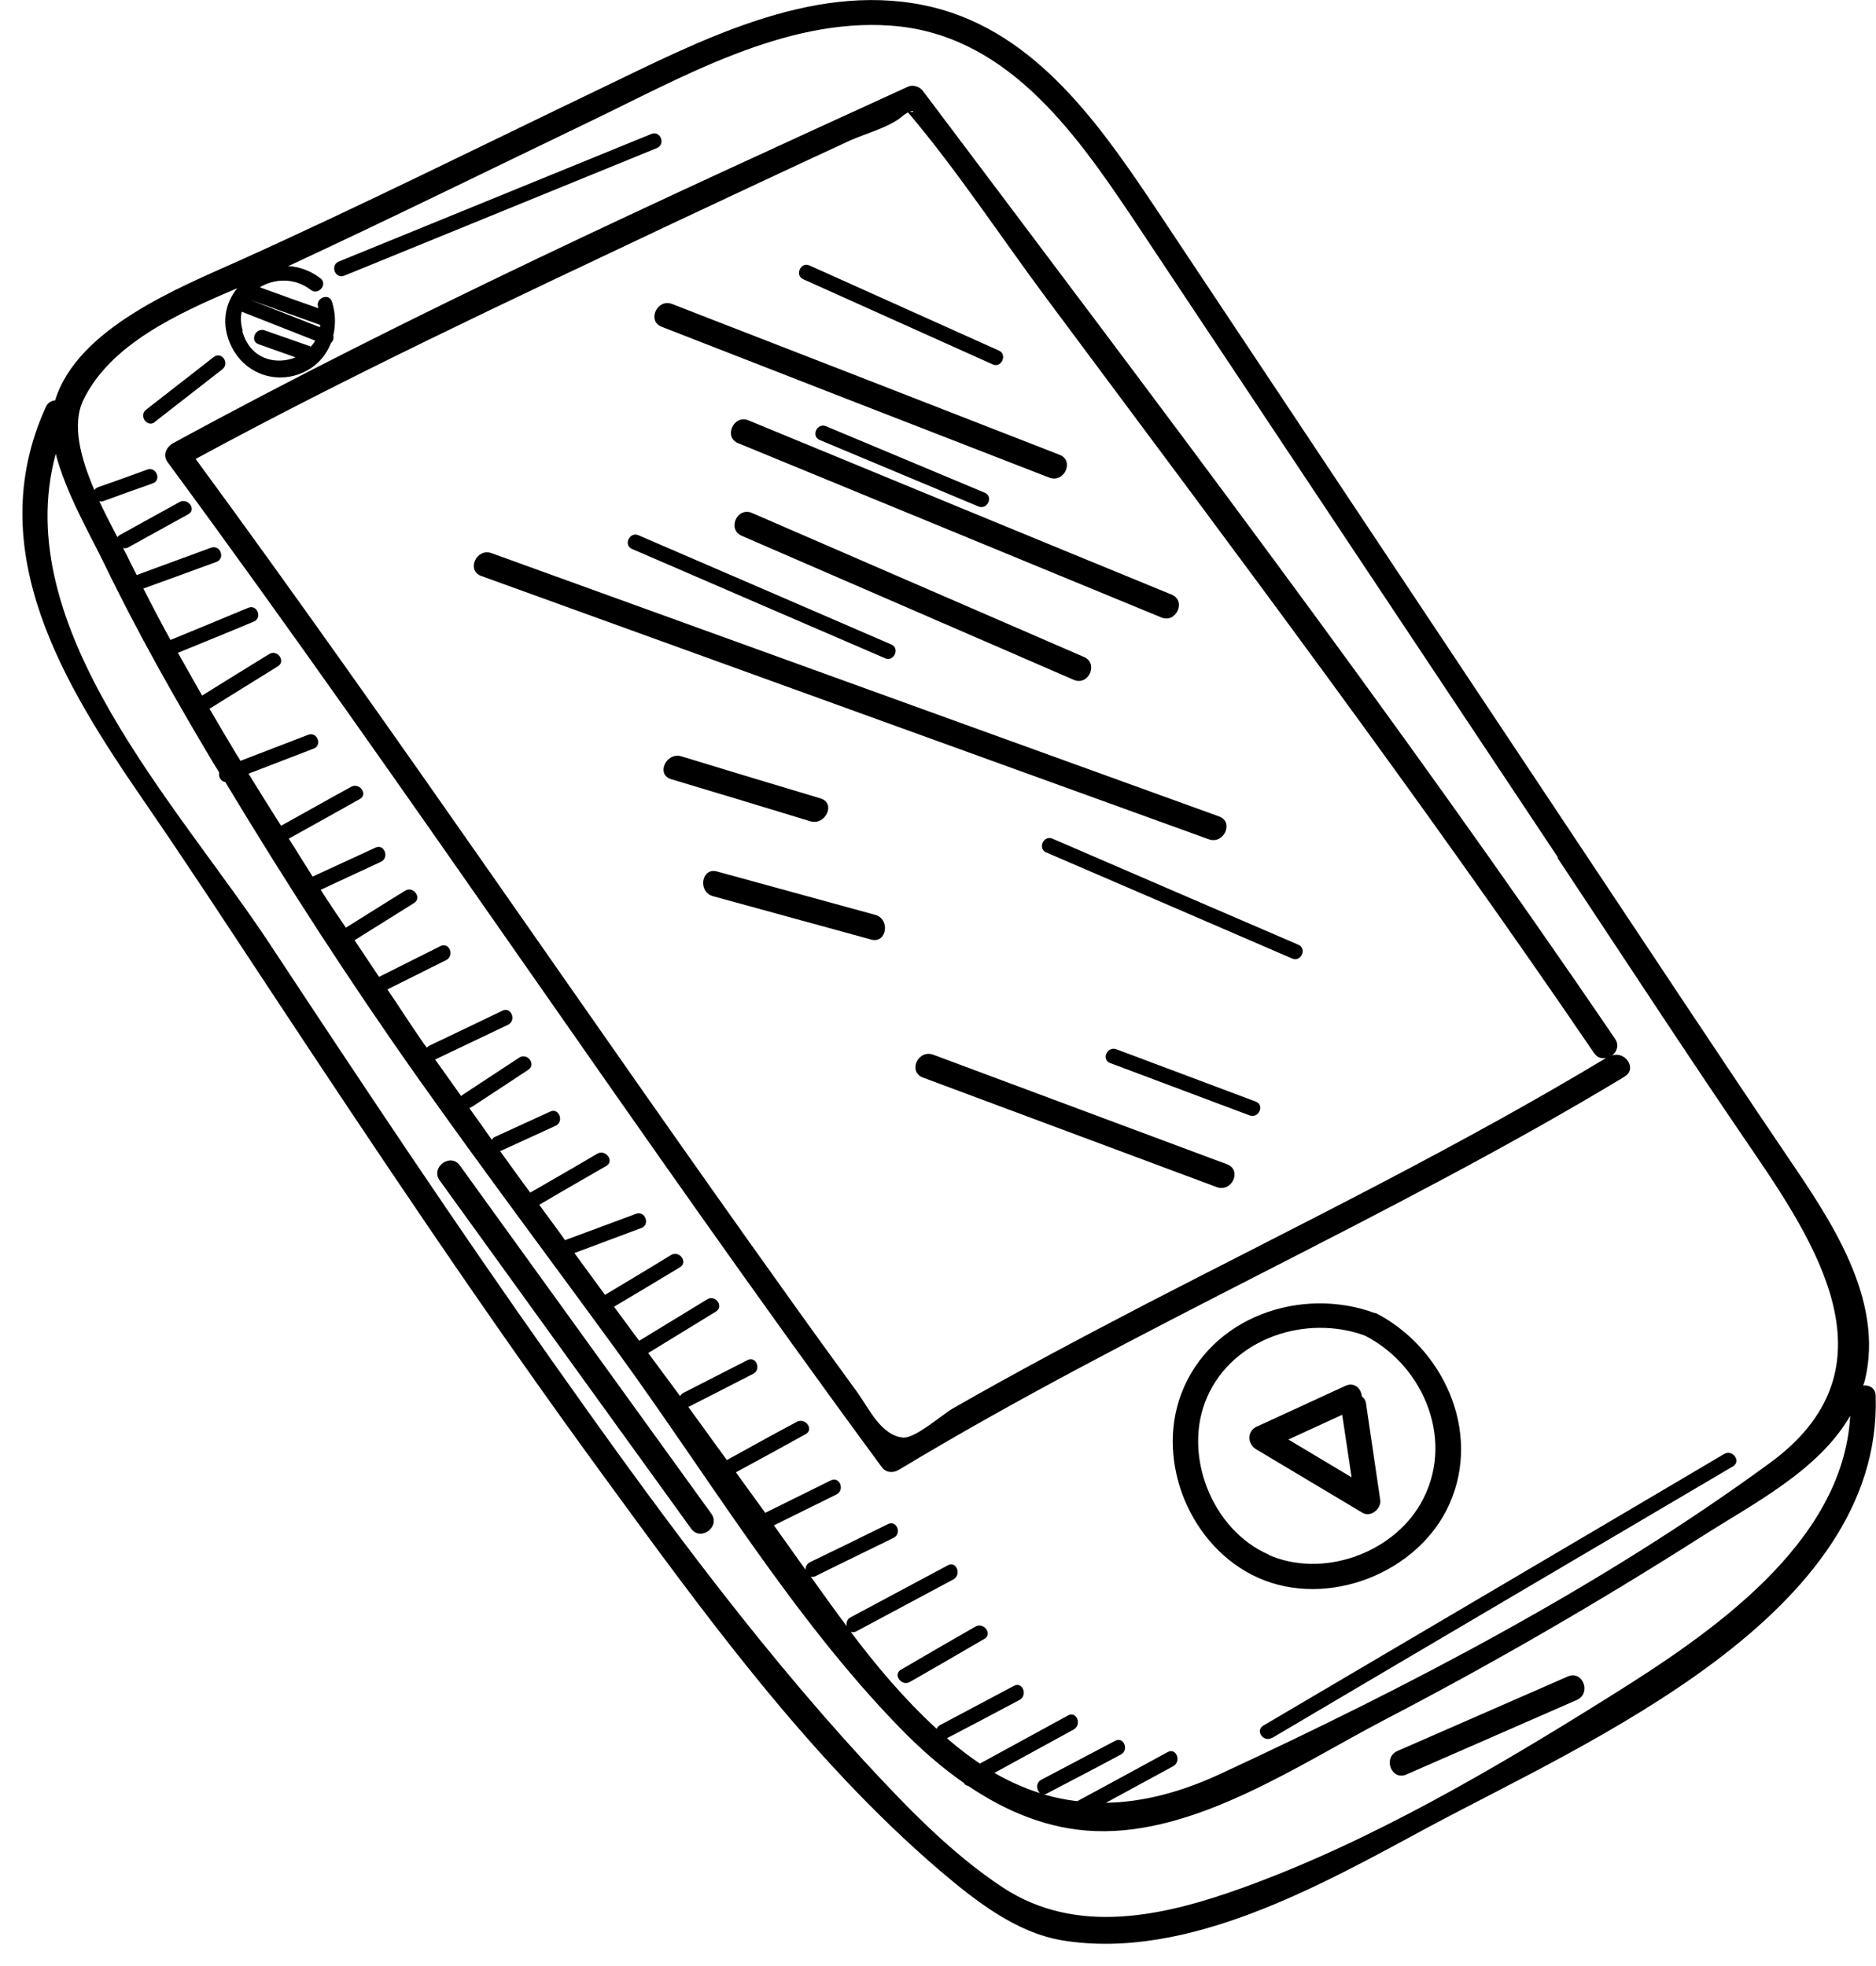 <svg width="83" height="87" viewBox="0 0 83 87" fill="none" xmlns="http://www.w3.org/2000/svg">
<path d="M71.862 47.645C61.437 53.932 50.199 58.74 39.774 65.027C39.517 65.184 39.189 65.169 39.004 64.899C28.222 50.262 18.197 35.085 7.415 20.448C7.187 20.135 7.358 19.78 7.657 19.609C18.225 13.848 29.235 8.841 40.173 3.834C40.401 3.735 40.687 3.834 40.829 4.019C51.226 17.845 61.722 31.657 71.449 45.952C71.648 46.237 71.534 46.536 71.32 46.706C71.891 46.479 72.461 47.289 71.876 47.631L71.862 47.645ZM40.259 4.944C40.444 5.001 40.473 4.859 40.259 4.944V4.944ZM70.536 46.607C62.792 35.227 54.492 24.204 46.263 13.151C44.252 10.449 42.355 7.547 40.173 4.972C40.102 5.015 40.002 5.072 39.888 5.172C39.318 5.641 38.291 5.911 37.621 6.21C34.882 7.476 32.158 8.756 29.434 10.036C22.461 13.336 15.444 16.622 8.656 20.306C17.583 32.468 26.012 44.985 34.797 57.261C35.838 58.726 36.893 60.177 37.949 61.628C38.448 62.325 38.99 63.519 39.959 63.605C40.487 63.647 41.699 62.581 42.141 62.325C44.965 60.703 47.846 59.181 50.741 57.673C57.572 54.146 64.475 50.774 71.064 46.806C70.878 46.849 70.664 46.806 70.536 46.593V46.607Z" fill="black"/>
<path d="M46.42 21.131C40.701 18.912 34.996 16.693 29.278 14.46C28.607 14.204 29.078 13.194 29.734 13.45C35.453 15.669 41.157 17.888 46.876 20.121C47.547 20.377 47.09 21.387 46.42 21.131Z" fill="black"/>
<path d="M51.383 27.319C45.136 24.744 38.89 22.169 32.658 19.609C32.002 19.339 32.458 18.329 33.114 18.599C39.361 21.174 45.593 23.748 51.839 26.309C52.495 26.579 52.039 27.589 51.383 27.319Z" fill="black"/>
<path d="M33.271 22.696C38.163 24.815 43.068 26.949 47.96 29.068C48.616 29.353 48.16 30.363 47.504 30.078C42.612 27.959 37.706 25.825 32.815 23.706C32.158 23.421 32.615 22.411 33.271 22.696Z" fill="black"/>
<path d="M53.479 37.133C42.755 33.25 32.016 29.367 21.291 25.484C20.621 25.242 21.077 24.232 21.748 24.474C32.472 28.357 43.211 32.24 53.936 36.123C54.606 36.365 54.15 37.375 53.479 37.133Z" fill="black"/>
<path d="M30.148 33.464C32.201 34.089 34.255 34.715 36.309 35.327C36.993 35.54 36.522 36.536 35.852 36.337C33.798 35.711 31.745 35.085 29.691 34.474C29.007 34.26 29.477 33.264 30.148 33.464Z" fill="black"/>
<path d="M31.716 38.556C34.055 39.196 36.38 39.836 38.719 40.476C39.403 40.661 39.232 41.756 38.548 41.571C36.209 40.931 33.884 40.291 31.545 39.651C30.861 39.466 31.032 38.371 31.716 38.556Z" fill="black"/>
<path d="M41.286 46.664C45.621 48.285 49.957 49.893 54.292 51.514C54.962 51.77 54.506 52.766 53.836 52.524C49.5 50.903 45.165 49.295 40.829 47.674C40.159 47.417 40.615 46.422 41.286 46.664Z" fill="black"/>
<path d="M60.852 58.086C63.847 59.622 65.559 63.32 64.132 66.535C62.778 69.593 58.742 71.186 55.661 69.806C52.681 68.469 51.112 64.7 52.267 61.656C53.565 58.256 57.572 56.891 60.838 58.1L60.852 58.086ZM56.132 68.797C58.514 69.835 61.58 68.74 62.849 66.535C64.403 63.846 63.049 60.461 60.396 59.096C57.815 58.143 54.563 59.181 53.408 61.812C52.296 64.33 53.608 67.687 56.132 68.782V68.797Z" fill="black"/>
<path d="M55.633 63.107C56.931 62.51 58.228 61.912 59.526 61.315C59.925 61.13 60.225 61.443 60.253 61.784C60.353 61.855 60.425 61.969 60.439 62.111C60.653 63.534 60.852 64.942 61.066 66.364C61.123 66.748 60.653 67.147 60.282 66.933C58.713 65.994 57.159 65.07 55.59 64.131C55.176 63.889 55.162 63.32 55.618 63.107H55.633ZM59.797 65.354C59.654 64.43 59.526 63.519 59.383 62.595C58.585 62.965 57.8 63.32 57.002 63.69C57.929 64.245 58.856 64.8 59.783 65.354H59.797Z" fill="black"/>
<path d="M82.501 61.087C82.487 61.158 82.459 61.229 82.43 61.3C82.701 61.272 82.986 61.414 82.986 61.77C83.286 71.485 70.293 77.032 63.191 80.844C58.514 83.362 52.566 86.762 47.005 85.851C44.937 85.51 43.126 84.073 41.585 82.765C35.767 77.786 31.103 71.329 26.625 65.198C21.491 58.171 16.656 50.931 11.864 43.677C10.053 40.931 8.256 38.186 6.388 35.469C2.837 30.32 -0.857 24.346 2.024 18.016C2.11 17.817 2.267 17.732 2.438 17.717C3.422 14.517 7.928 12.725 10.624 11.515C15.986 9.097 21.263 6.466 26.568 3.92C30.918 1.829 35.838 -0.774 40.829 0.221C45.55 1.16 48.445 5.214 50.969 8.969C57.344 18.556 63.733 28.144 70.108 37.731C73.074 42.183 76.012 46.635 79.007 51.059C80.947 53.918 83.4 57.46 82.501 61.101V61.087ZM11.921 41.742C16.029 47.972 20.165 54.188 24.471 60.276C28.764 66.35 33.185 72.424 38.219 77.9C40.088 79.92 42.07 81.997 44.38 83.519C47.646 85.652 51.483 84.785 54.991 83.519C60.624 81.485 66.143 78.242 71.206 75.07C75.599 72.324 81.546 68.327 81.859 62.638C80.462 65.07 77.552 66.535 75.285 67.986C70.75 70.873 66.086 73.576 61.309 76.065C57.487 78.057 52.952 81.172 48.474 81.015C46.391 80.944 44.509 80.147 42.826 79.01C42.74 79.01 42.683 78.953 42.641 78.882C41.614 78.17 40.658 77.317 39.803 76.435C35.025 71.528 31.303 65.269 27.267 59.736C24.343 55.724 21.363 51.756 18.496 47.702C15.487 43.449 12.649 39.054 9.968 34.602C9.768 34.573 9.654 34.36 9.697 34.175C9.611 34.032 9.526 33.904 9.44 33.762C7.729 30.889 6.074 27.973 4.62 24.957C3.992 23.663 2.908 21.8 2.466 20.078C0.37 27.788 7.871 35.611 11.921 41.742ZM10.723 14.659C11.066 15.897 12.207 16.167 13.077 15.811C12.535 15.612 11.979 15.427 11.437 15.228C11.037 15.086 11.308 14.474 11.708 14.616C12.364 14.844 13.005 15.072 13.661 15.299C13.69 15.299 13.718 15.328 13.747 15.342C13.818 15.257 13.89 15.171 13.947 15.072C12.863 14.645 11.779 14.218 10.695 13.791C10.638 14.047 10.652 14.332 10.738 14.631L10.723 14.659ZM14.161 14.474C14.161 14.474 14.161 14.403 14.161 14.375C13.134 14.005 12.093 13.635 11.066 13.265C12.093 13.663 13.12 14.076 14.146 14.474H14.161ZM68.924 37.93C62.649 28.485 56.36 19.054 50.085 9.609C47.489 5.74 44.452 1.473 39.375 1.132C34.668 0.805 30.119 3.45 26.026 5.413C21.619 7.533 17.227 9.695 12.791 11.757C12.791 11.757 12.763 11.757 12.749 11.772C13.233 11.8 13.733 11.971 14.175 12.312C14.517 12.568 14.089 13.094 13.747 12.824C13.048 12.284 12.15 12.312 11.494 12.71C12.349 13.023 13.219 13.336 14.075 13.635C14.075 13.621 14.075 13.607 14.075 13.592C13.947 13.18 14.56 12.938 14.688 13.351C14.845 13.848 14.859 14.36 14.745 14.844C14.774 14.958 14.745 15.086 14.645 15.171C14.417 15.754 13.989 16.238 13.348 16.508C12.15 17.006 10.838 16.508 10.253 15.356C9.754 14.36 9.953 13.422 10.495 12.753C7.843 13.877 4.876 15.242 3.693 17.689C3.165 18.77 3.564 20.263 4.178 21.686C4.206 21.629 4.263 21.586 4.334 21.558C5.062 21.302 5.789 21.046 6.516 20.776C6.916 20.633 7.158 21.245 6.759 21.387C6.032 21.643 5.304 21.899 4.577 22.169C4.506 22.198 4.449 22.198 4.391 22.169C4.648 22.724 4.933 23.265 5.19 23.763C5.219 23.734 5.247 23.706 5.29 23.677C6.174 23.194 7.058 22.696 7.943 22.212C8.313 22.013 8.713 22.539 8.328 22.753C7.443 23.236 6.559 23.734 5.675 24.218C5.604 24.261 5.518 24.261 5.447 24.246C5.561 24.46 5.661 24.659 5.746 24.844C5.846 25.043 5.946 25.242 6.046 25.441C7.144 25.043 8.242 24.63 9.34 24.232C9.739 24.09 9.982 24.701 9.583 24.858C8.499 25.256 7.415 25.654 6.345 26.038C6.73 26.807 7.13 27.561 7.543 28.314C8.684 27.845 9.825 27.376 10.98 26.892C11.38 26.721 11.622 27.347 11.223 27.504C10.11 27.973 8.984 28.428 7.871 28.883C8.228 29.509 8.584 30.149 8.941 30.775C9.925 30.163 10.909 29.552 11.907 28.94C12.264 28.713 12.663 29.253 12.292 29.481C11.28 30.107 10.281 30.733 9.269 31.358C9.668 32.041 10.068 32.724 10.481 33.407C10.538 33.492 10.595 33.577 10.638 33.663C11.636 33.279 12.635 32.895 13.633 32.511C14.032 32.354 14.275 32.98 13.875 33.122C12.92 33.492 11.95 33.862 10.995 34.232C11.465 35 11.95 35.768 12.435 36.536C13.462 35.967 14.489 35.384 15.53 34.815C15.9 34.602 16.3 35.142 15.915 35.355C14.874 35.939 13.832 36.522 12.777 37.105C13.134 37.66 13.476 38.229 13.832 38.783C14.759 38.357 15.687 37.93 16.613 37.503C16.999 37.318 17.241 37.944 16.856 38.129C15.972 38.542 15.073 38.954 14.189 39.367C14.546 39.936 14.931 40.49 15.301 41.045C16.171 40.505 17.041 39.95 17.926 39.409C18.282 39.182 18.681 39.722 18.325 39.95C17.441 40.505 16.571 41.045 15.687 41.6C16.043 42.14 16.414 42.681 16.77 43.221C17.683 42.766 18.582 42.311 19.494 41.856C19.879 41.671 20.122 42.283 19.737 42.482C18.867 42.908 18.011 43.349 17.141 43.776C17.683 44.573 18.197 45.383 18.753 46.18C18.796 46.237 18.838 46.294 18.881 46.351C18.91 46.322 18.952 46.294 18.995 46.265C20.079 45.753 21.163 45.227 22.233 44.715C22.618 44.53 22.86 45.156 22.475 45.341C21.405 45.853 20.322 46.365 19.252 46.877C19.637 47.417 20.022 47.958 20.407 48.499C20.421 48.47 20.45 48.456 20.464 48.442C21.305 47.887 22.147 47.332 22.974 46.792C23.331 46.564 23.73 47.09 23.373 47.332C22.532 47.887 21.691 48.442 20.863 48.982C20.835 48.996 20.806 49.011 20.764 49.025C21.106 49.494 21.434 49.964 21.762 50.433C21.79 50.376 21.833 50.319 21.919 50.291C22.732 49.921 23.53 49.551 24.343 49.181C24.728 48.996 24.971 49.622 24.586 49.807C23.773 50.177 22.974 50.547 22.161 50.917C22.147 50.917 22.133 50.917 22.118 50.917C22.561 51.528 23.003 52.154 23.459 52.766C24.443 52.197 25.441 51.628 26.425 51.045C26.796 50.831 27.195 51.372 26.825 51.585C25.841 52.154 24.842 52.723 23.858 53.306C24.243 53.833 24.628 54.345 24.999 54.871C26.04 54.487 27.096 54.089 28.137 53.705C28.536 53.548 28.779 54.174 28.379 54.331C27.395 54.7 26.397 55.07 25.413 55.44C25.869 56.052 26.311 56.678 26.768 57.289C27.737 56.706 28.721 56.123 29.691 55.525C30.062 55.312 30.447 55.838 30.09 56.066C29.121 56.649 28.151 57.232 27.167 57.815C27.538 58.313 27.909 58.825 28.279 59.323C29.278 58.712 30.29 58.1 31.288 57.488C31.645 57.261 32.044 57.801 31.674 58.029C30.675 58.641 29.677 59.252 28.679 59.864C29.149 60.504 29.62 61.13 30.09 61.77C30.119 61.713 30.162 61.67 30.233 61.627C31.174 61.144 32.13 60.66 33.071 60.177C33.456 59.977 33.699 60.603 33.314 60.788C32.372 61.272 31.431 61.756 30.476 62.239C30.476 62.239 30.461 62.239 30.447 62.239C31.017 63.022 31.588 63.818 32.158 64.6C33.185 64.031 34.212 63.462 35.253 62.908C35.624 62.709 36.023 63.235 35.653 63.448C34.626 64.017 33.585 64.586 32.558 65.141C32.986 65.738 33.428 66.336 33.856 66.933C34.825 66.45 35.795 65.98 36.765 65.496C37.15 65.312 37.392 65.923 37.007 66.122C36.08 66.578 35.168 67.033 34.241 67.488C34.369 67.673 34.497 67.844 34.626 68.028C34.968 68.498 35.296 68.981 35.638 69.451C35.638 69.323 35.695 69.195 35.824 69.124C36.979 68.569 38.134 68 39.289 67.431C39.674 67.246 39.917 67.858 39.532 68.043C38.376 68.612 37.221 69.166 36.08 69.735C35.995 69.778 35.923 69.778 35.866 69.75C36.394 70.489 36.922 71.229 37.464 71.954C37.435 71.812 37.464 71.641 37.635 71.556C39.075 70.788 40.501 70.02 41.942 69.252C42.313 69.053 42.555 69.664 42.184 69.878C40.744 70.646 39.318 71.414 37.877 72.182C37.792 72.225 37.706 72.225 37.635 72.196C38.79 73.732 40.031 75.198 41.443 76.492C41.471 76.421 41.514 76.364 41.599 76.321C42.683 75.738 43.782 75.169 44.865 74.586C45.25 74.387 45.479 75.013 45.108 75.212C44.038 75.781 42.969 76.35 41.899 76.904C41.913 76.919 41.942 76.947 41.956 76.961C42.427 77.36 42.883 77.715 43.354 78.028C44.651 77.317 45.964 76.606 47.261 75.894C47.632 75.695 47.874 76.307 47.504 76.52C46.334 77.16 45.165 77.8 43.995 78.441C44.666 78.825 45.336 79.123 46.02 79.337C45.849 79.209 45.821 78.867 46.078 78.739C47.161 78.17 48.26 77.587 49.343 77.018C49.728 76.819 49.957 77.445 49.586 77.63C48.502 78.213 47.404 78.782 46.32 79.351C46.277 79.379 46.234 79.379 46.192 79.394C46.677 79.536 47.161 79.635 47.661 79.692C49.001 78.967 50.342 78.242 51.668 77.516C52.039 77.317 52.281 77.928 51.91 78.142C50.912 78.682 49.928 79.223 48.93 79.763C50.541 79.735 52.21 79.308 53.964 78.498C62.307 74.629 70.892 70.162 78.323 64.714C83.77 60.717 80.704 55.54 77.652 51.073C74.686 46.735 71.819 42.34 68.91 37.958L68.924 37.93Z" fill="black"/>
<path d="M20.35 51.571C24.058 56.706 27.766 61.841 31.474 66.976C31.887 67.559 30.989 68.213 30.575 67.63C26.867 62.495 23.16 57.36 19.451 52.225C19.038 51.642 19.936 50.988 20.35 51.571Z" fill="black"/>
<path d="M61.822 77.473C64.332 76.378 66.856 75.269 69.367 74.173C70.022 73.889 70.422 74.913 69.766 75.212C67.256 76.307 64.731 77.416 62.221 78.512C61.566 78.796 61.166 77.772 61.822 77.473Z" fill="black"/>
<path d="M43.553 72.509C42.455 73.149 41.357 73.789 40.259 74.415C39.888 74.629 39.489 74.088 39.86 73.875C40.958 73.234 42.056 72.594 43.154 71.969C43.525 71.755 43.924 72.296 43.553 72.509Z" fill="black"/>
<path d="M15.23 12.198C14.831 12.355 14.588 11.743 14.988 11.572C19.594 9.695 24.215 7.803 28.821 5.925C29.221 5.769 29.463 6.381 29.064 6.551C24.457 8.429 19.837 10.321 15.23 12.198Z" fill="black"/>
<path d="M6.859 18.67C6.516 18.941 6.131 18.4 6.459 18.13C7.458 17.348 8.456 16.579 9.454 15.797C9.797 15.527 10.182 16.067 9.839 16.338C8.841 17.12 7.843 17.888 6.844 18.67H6.859Z" fill="black"/>
<path d="M49.386 46.422C51.44 47.19 53.508 47.972 55.561 48.74C55.961 48.897 55.69 49.494 55.291 49.352C53.237 48.584 51.169 47.802 49.115 47.033C48.716 46.877 48.987 46.28 49.386 46.422Z" fill="black"/>
<path d="M46.562 37.105C50.185 38.67 53.807 40.234 57.444 41.799C57.843 41.97 57.558 42.581 57.173 42.411C53.551 40.846 49.928 39.281 46.291 37.717C45.892 37.546 46.177 36.934 46.562 37.105Z" fill="black"/>
<path d="M39.161 29.125C35.424 27.518 31.688 25.896 27.966 24.289C27.566 24.118 27.852 23.521 28.237 23.677C31.973 25.285 35.709 26.906 39.432 28.514C39.831 28.684 39.546 29.296 39.161 29.125Z" fill="black"/>
<path d="M43.568 21.8C43.967 21.97 43.682 22.568 43.297 22.411C40.958 21.43 38.605 20.448 36.266 19.467C35.866 19.296 36.152 18.699 36.537 18.855C38.876 19.837 41.229 20.818 43.568 21.8Z" fill="black"/>
<path d="M43.924 16.124C41.129 14.873 38.334 13.607 35.538 12.355C35.153 12.184 35.424 11.572 35.809 11.743C38.605 12.995 41.4 14.261 44.195 15.512C44.58 15.683 44.309 16.295 43.924 16.124Z" fill="black"/>
<path d="M56.275 76.89C55.904 77.103 55.519 76.577 55.889 76.35C62.692 72.338 69.495 68.341 76.283 64.33C76.654 64.117 77.039 64.643 76.683 64.871C69.88 68.882 63.077 72.879 56.289 76.89H56.275Z" fill="black"/>
</svg>
